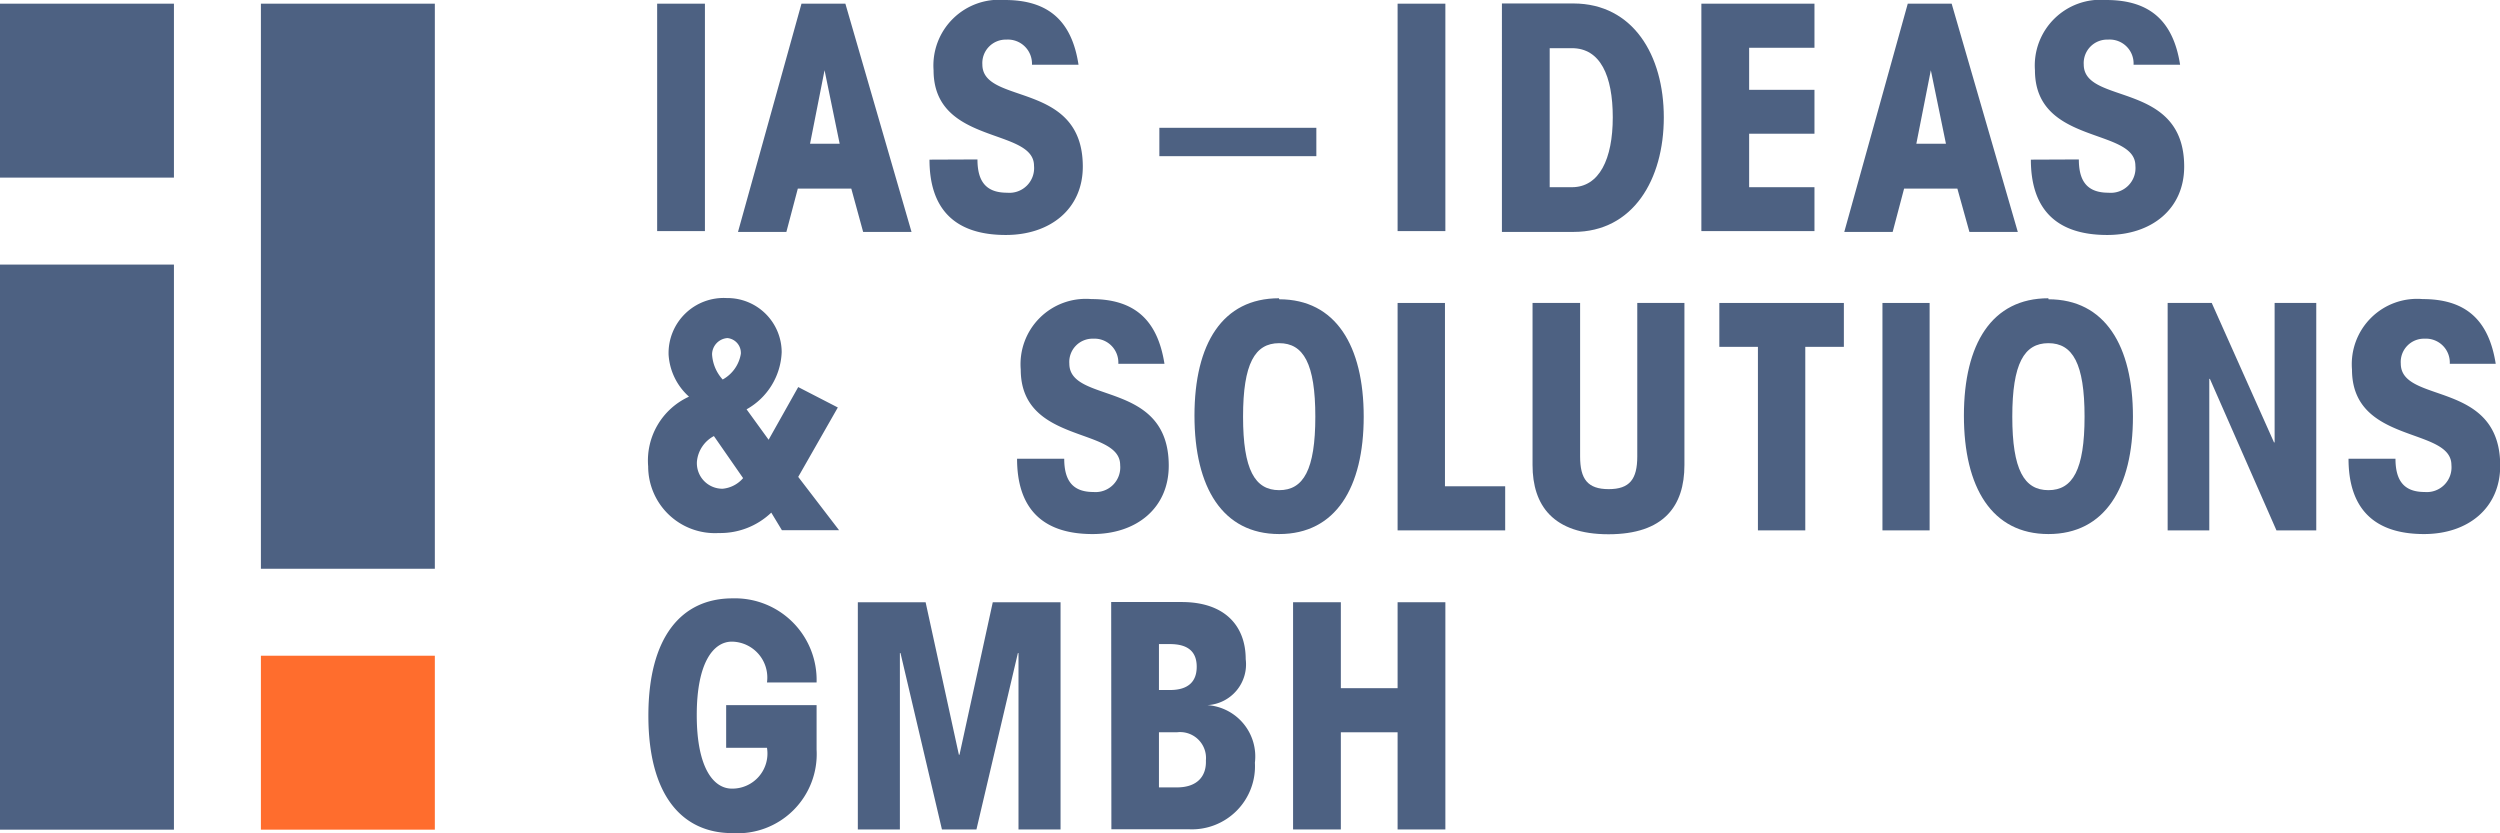 <svg id="Ebene_1" data-name="Ebene 1" xmlns="http://www.w3.org/2000/svg" xmlns:xlink="http://www.w3.org/1999/xlink" viewBox="0 0 122.46 40.82"><defs><style>.cls-1{fill:none;}.cls-2{fill:#4d6182;}.cls-3{clip-path:url(#clip-path);}.cls-4{fill:#ff6d2d;}</style><clipPath id="clip-path" transform="translate(0 -0.64)"><rect class="cls-1" x="-59.24" y="-56.91" width="240.95" height="155.91"/></clipPath></defs><title>ias_logo2019</title><rect class="cls-2" x="32.19" y="0.18" width="2.34" height="11.14"/><path class="cls-2" d="M40.39,4.08h0l-.71,3.6h1.45ZM44.65,12H42.28l-.58-2.12H39.08L38.52,12H36.15L39.26.82h2.15Z" transform="translate(0 -0.64)"/><g class="cls-3"><path class="cls-2" d="M47.88,8.45c0,1.09.43,1.63,1.45,1.63a1.21,1.21,0,0,0,1.32-1.32c0-1.88-4.92-1-4.92-4.68A3.22,3.22,0,0,1,49.22.64c2.11,0,3.28,1,3.61,3.17H50.55a1.18,1.18,0,0,0-1.25-1.23,1.15,1.15,0,0,0-1.18,1.22c0,2,4.92.78,4.92,5,0,2.08-1.6,3.35-3.77,3.35-2.6,0-3.74-1.37-3.74-3.69Z" transform="translate(0 -0.64)"/></g><rect class="cls-2" x="56.79" y="6.26" width="7.69" height="1.39"/><rect class="cls-2" x="68.46" y="0.18" width="2.34" height="11.14"/><g class="cls-3"><path class="cls-2" d="M75.91,9.81H77c1.34,0,2-1.38,2-3.42S78.39,3,77,3H75.91Zm-2.34-9h3.51C80,.82,81.5,3.35,81.5,6.39S80,12,77.08,12H73.57Z" transform="translate(0 -0.64)"/></g><polygon class="cls-2" points="83.34 11.32 83.34 0.18 88.88 0.18 88.88 2.34 85.68 2.34 85.68 4.4 88.88 4.4 88.88 6.55 85.68 6.55 85.68 9.17 88.88 9.17 88.88 11.32 83.34 11.32"/><path class="cls-2" d="M94.58,4.08h0l-.71,3.6h1.45ZM98.84,12H96.47l-.59-2.12H93.27L92.71,12H90.34L93.45.82h2.15Z" transform="translate(0 -0.64)"/><g class="cls-3"><path class="cls-2" d="M101.83,8.45c0,1.09.43,1.63,1.45,1.63a1.21,1.21,0,0,0,1.32-1.32c0-1.88-4.92-1-4.92-4.68A3.22,3.22,0,0,1,103.17.64c2.11,0,3.28,1,3.62,3.17h-2.28a1.17,1.17,0,0,0-1.25-1.23,1.15,1.15,0,0,0-1.19,1.22c0,2,4.92.78,4.92,5,0,2.08-1.6,3.35-3.77,3.35-2.6,0-3.74-1.37-3.74-3.69Z" transform="translate(0 -0.64)"/><path class="cls-2" d="M34.88,18a2,2,0,0,0,.52,1.23,1.76,1.76,0,0,0,.89-1.26.73.73,0,0,0-.66-.77.81.81,0,0,0-.75.8m.09,4a1.58,1.58,0,0,0-.83,1.23,1.25,1.25,0,0,0,1.26,1.35,1.5,1.5,0,0,0,1-.52Zm2.68.18,1.45-2.58,1.94,1L39.1,24l2,2.61H38.3l-.52-.86a3.62,3.62,0,0,1-2.57,1,3.27,3.27,0,0,1-3.46-3.26,3.44,3.44,0,0,1,2-3.42,3,3,0,0,1-1-2.06,2.7,2.7,0,0,1,2.85-2.77,2.66,2.66,0,0,1,2.69,2.65,3.35,3.35,0,0,1-1.72,2.8Z" transform="translate(0 -0.64)"/><path class="cls-2" d="M52.13,23.11c0,1.09.43,1.63,1.43,1.63a1.21,1.21,0,0,0,1.31-1.32c0-1.88-4.87-1-4.87-4.68a3.2,3.2,0,0,1,3.46-3.45c2.09,0,3.24,1,3.58,3.17H54.78a1.17,1.17,0,0,0-1.23-1.23,1.14,1.14,0,0,0-1.17,1.22c0,2,4.87.78,4.87,5,0,2.08-1.58,3.35-3.73,3.35-2.57,0-3.7-1.37-3.7-3.69Z" transform="translate(0 -0.64)"/><path class="cls-2" d="M62.66,24.65c1.19,0,1.77-1,1.77-3.6s-.58-3.6-1.77-3.6-1.77,1-1.77,3.6.58,3.6,1.77,3.6m0-9.35c2.77,0,4.14,2.28,4.14,5.75s-1.37,5.75-4.14,5.75S58.51,24.52,58.51,21s1.37-5.75,4.14-5.75" transform="translate(0 -0.64)"/></g><polygon class="cls-2" points="68.46 14.84 70.78 14.84 70.78 23.82 73.73 23.82 73.73 25.98 68.46 25.98 68.46 14.84"/><g class="cls-3"><path class="cls-2" d="M82.51,15.48v7.94c0,2-1,3.39-3.72,3.39s-3.72-1.42-3.72-3.39V15.48H77.4V23c0,1.11.37,1.6,1.4,1.6s1.4-.49,1.4-1.6V15.48Z" transform="translate(0 -0.64)"/></g><polygon class="cls-2" points="88.43 16.99 88.43 25.98 86.11 25.98 86.11 16.99 84.22 16.99 84.22 14.84 90.32 14.84 90.32 16.99 88.43 16.99"/><rect class="cls-2" x="92.21" y="14.84" width="2.31" height="11.14"/><g class="cls-3"><path class="cls-2" d="M100.34,24.65c1.19,0,1.77-1,1.77-3.6s-.58-3.6-1.77-3.6-1.77,1-1.77,3.6.58,3.6,1.77,3.6m0-9.35c2.77,0,4.14,2.28,4.14,5.75s-1.37,5.75-4.14,5.75S96.2,24.52,96.2,21s1.37-5.75,4.14-5.75" transform="translate(0 -0.64)"/></g><polygon class="cls-2" points="113.46 14.84 113.46 25.98 111.51 25.98 108.25 18.56 108.22 18.56 108.22 25.98 106.18 25.98 106.18 14.84 108.34 14.84 111.39 21.67 111.42 21.67 111.42 14.84 113.46 14.84"/><g class="cls-3"><path class="cls-2" d="M117.34,23.11c0,1.09.43,1.63,1.43,1.63a1.21,1.21,0,0,0,1.31-1.32c0-1.88-4.87-1-4.87-4.68a3.2,3.2,0,0,1,3.46-3.45c2.09,0,3.24,1,3.58,3.17H120a1.17,1.17,0,0,0-1.23-1.23,1.14,1.14,0,0,0-1.17,1.22c0,2,4.87.78,4.87,5,0,2.08-1.58,3.35-3.73,3.35-2.57,0-3.7-1.37-3.7-3.69Z" transform="translate(0 -0.64)"/><path class="cls-2" d="M37.57,34.07a1.76,1.76,0,0,0-1.72-2c-.89,0-1.72,1-1.72,3.6s.83,3.6,1.72,3.6a1.72,1.72,0,0,0,1.72-2h-2V35.18H40v2.18a3.88,3.88,0,0,1-4.12,4.09c-2.49,0-4.12-1.88-4.12-5.75s1.63-5.75,4.12-5.75A4,4,0,0,1,40,34.07Z" transform="translate(0 -0.64)"/></g><polygon class="cls-2" points="48.63 29.5 51.95 29.5 51.95 40.63 49.89 40.63 49.89 31.99 49.86 31.99 47.83 40.63 46.14 40.63 44.11 31.99 44.08 31.99 44.08 40.63 42.02 40.63 42.02 29.5 45.34 29.5 46.97 36.97 47 36.97 48.63 29.5"/><g class="cls-3"><path class="cls-2" d="M56.77,39.21h.88c1,0,1.45-.55,1.42-1.32a1.27,1.27,0,0,0-1.42-1.38h-.88Zm0-4.77h.54c.88,0,1.31-.4,1.31-1.14s-.43-1.11-1.31-1.11h-.54Zm-2.34-4.31h3.45c2.15,0,3.14,1.2,3.14,2.8a2,2,0,0,1-1.88,2.25v0A2.52,2.52,0,0,1,61.47,38a3.09,3.09,0,0,1-3.25,3.26H54.44Z" transform="translate(0 -0.64)"/></g><polygon class="cls-2" points="63.34 40.63 63.34 29.5 65.68 29.5 65.68 33.71 68.46 33.71 68.46 29.5 70.8 29.5 70.8 40.63 68.46 40.63 68.46 35.87 65.68 35.87 65.68 40.63 63.34 40.63"/><rect class="cls-4" x="12.78" y="32.12" width="8.52" height="8.52"/><rect class="cls-2" y="12.96" width="8.52" height="27.68"/><rect class="cls-2" y="0.18" width="8.52" height="8.52"/><rect class="cls-2" x="12.78" y="0.18" width="8.52" height="27.68"/></svg>